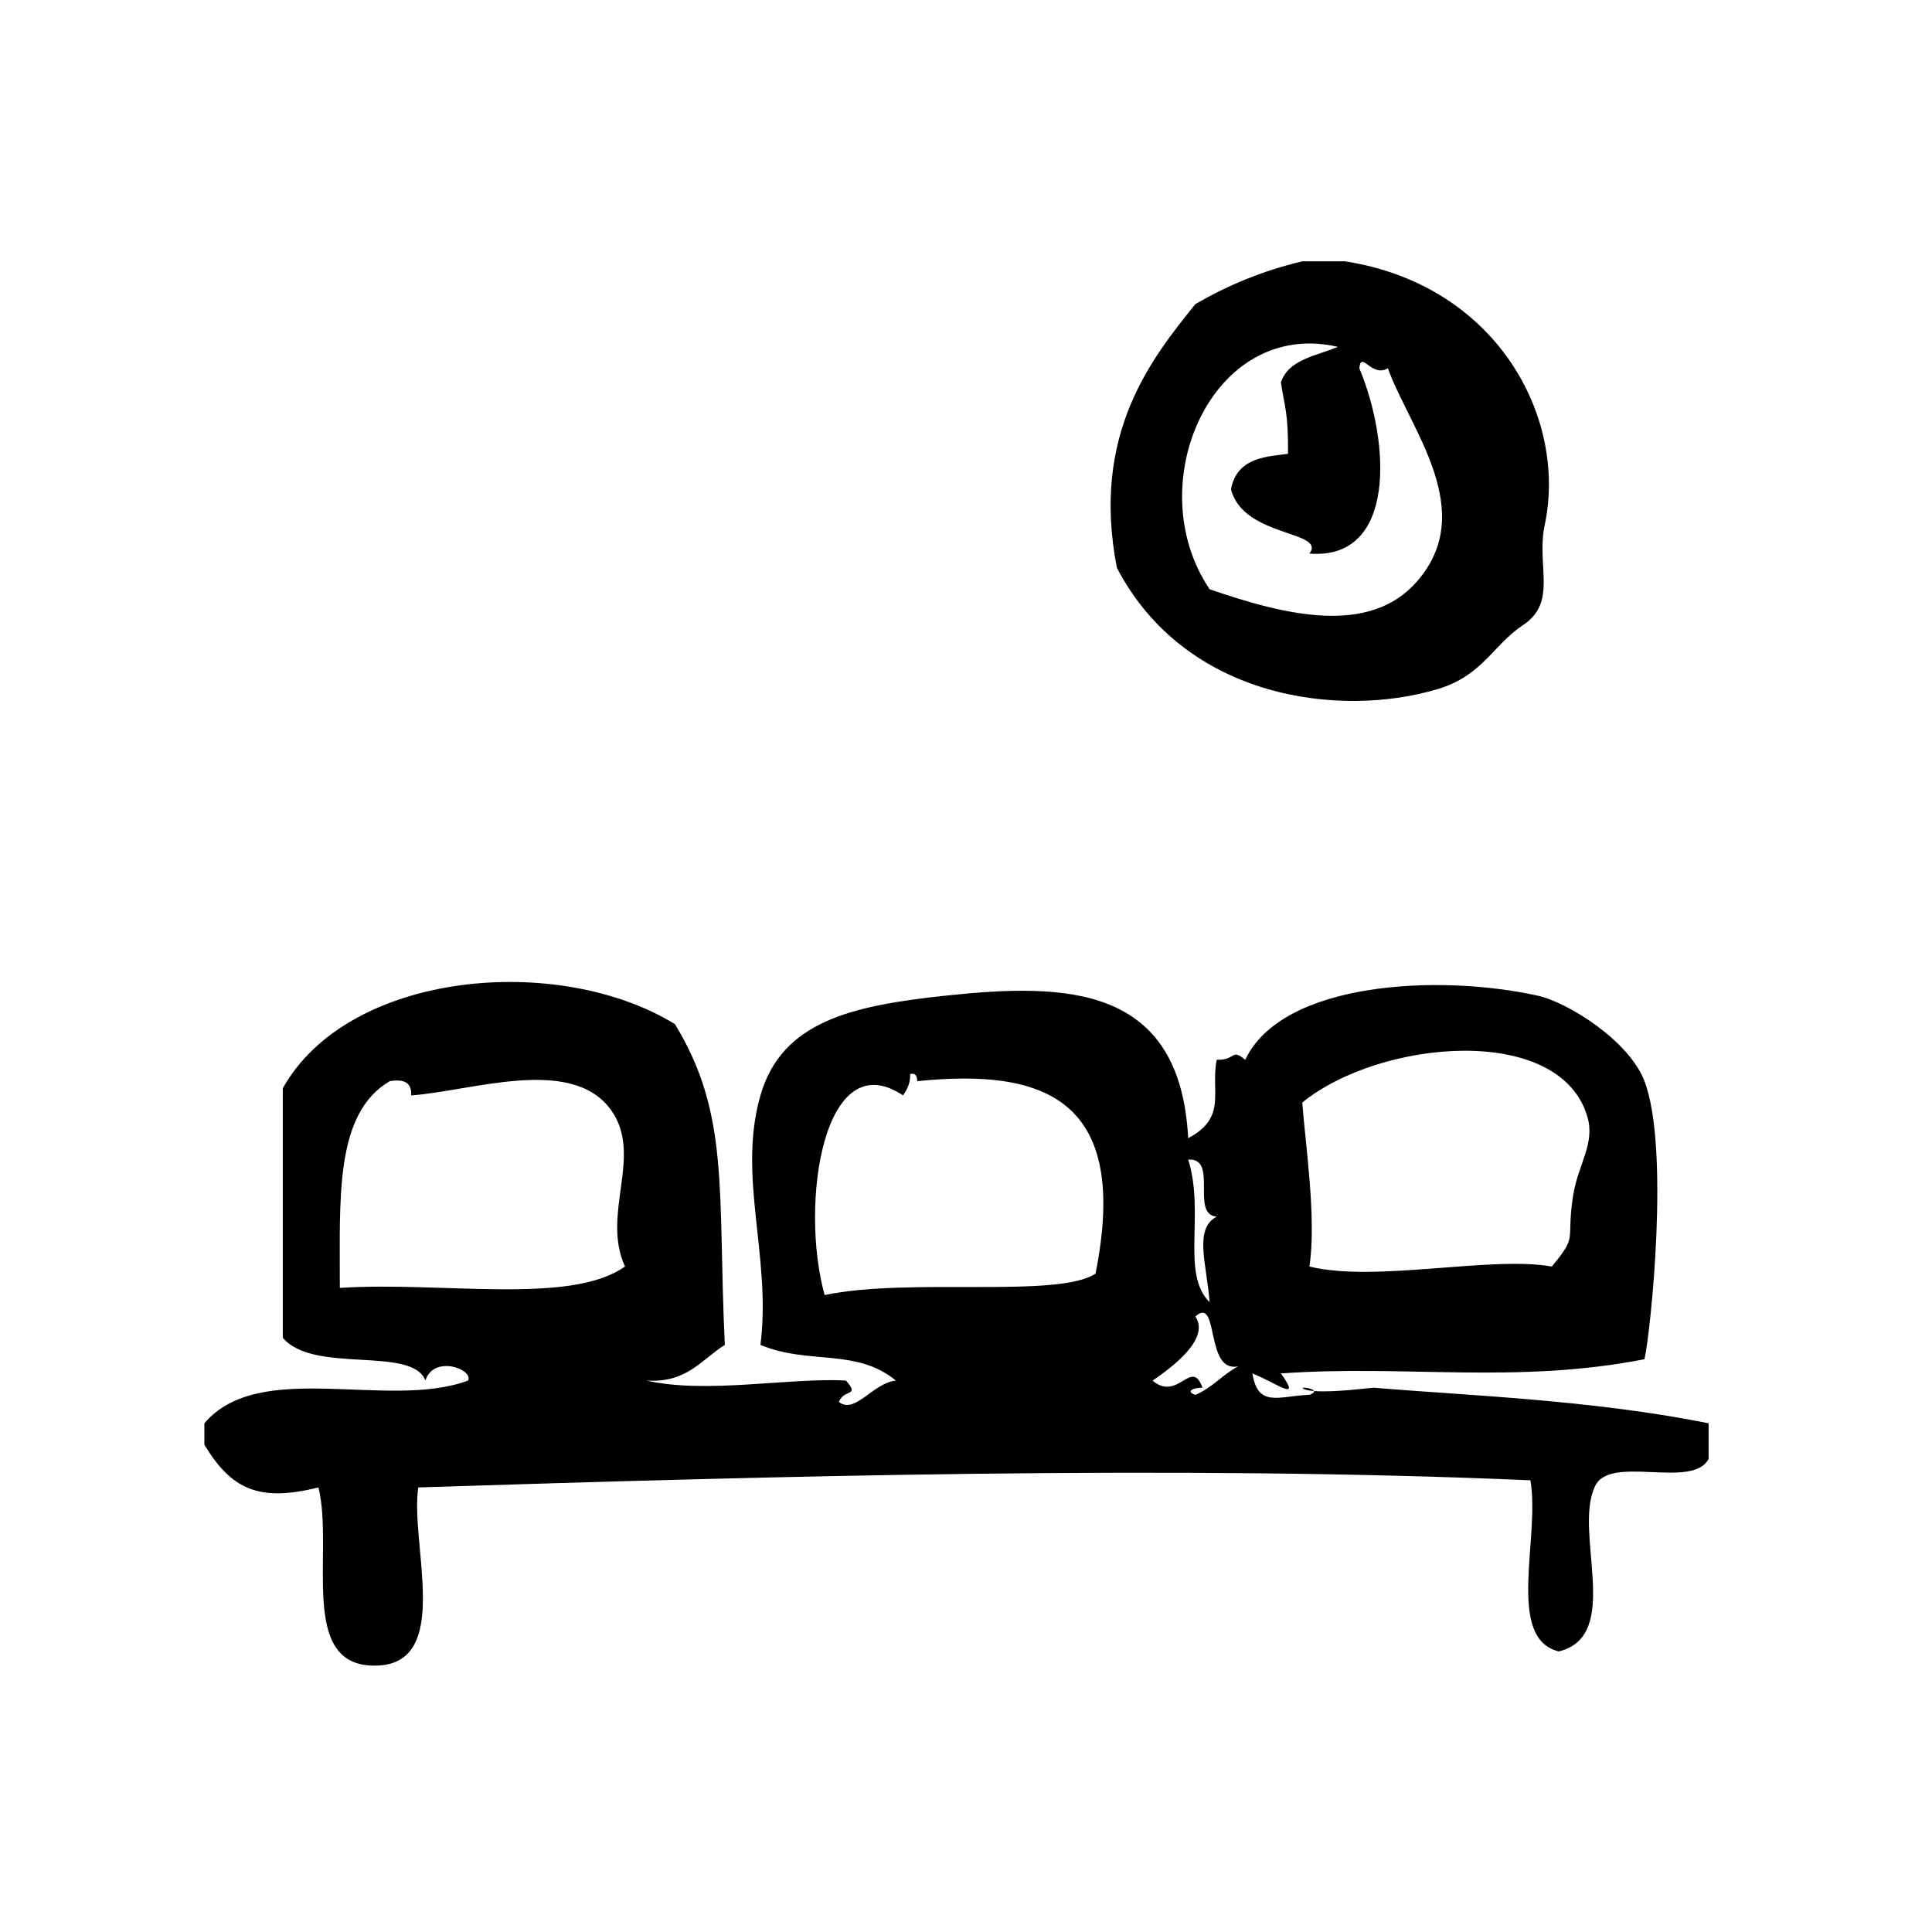 <?xml version="1.0" encoding="UTF-8"?>
<!-- Uploaded to: ICON Repo, www.svgrepo.com, Generator: ICON Repo Mixer Tools -->
<svg fill="#000000" width="800px" height="800px" version="1.1" viewBox="144 144 512 512" xmlns="http://www.w3.org/2000/svg">
 <g>
  <path d="m525.01 326.61c11.965-3.598 14.484-11.547 22.68-17.004 9.148-6.086 3.394-15.816 5.668-26.449 6.07-28.387-12.57-63.621-52.898-69.902h-11.336c-10.684 2.535-19.98 6.473-28.34 11.336-11.453 14.242-27.75 34.328-20.789 69.902 18.195 34.84 59.266 39.855 85.016 32.117zm-26.445-90.688c-5.769 2.418-13.09 3.281-15.113 9.445 1.055 6.848 1.969 8.086 1.891 18.895-4.992 0.738-13.578 0.684-15.121 9.445 3.371 12.809 25.371 10.863 20.789 17.004 23.066 1.777 21.461-29.371 13.227-49.121 0.457-4.871 3.25 2.598 7.559 0 5.801 16.09 24.199 37.902 7.559 56.68-12.609 14.227-34.762 8.801-54.789 1.891-18.727-27.734 0.711-71.961 34-64.238z"/>
  <path d="m508.01 511.76c-0.418-0.039-10.484 1.332-15.801 0.875 0.117 0.309-0.172 0.652-1.203 1.008-8.211 0.301-13.586 3.527-15.113-5.668 6.25 2.449 13.312 7.981 7.559 0 32.883-2.363 62.254 2.891 96.355-3.769 1.66-7.406 6.738-56.047 0-73.684-4.117-10.762-20.27-20.891-28.348-22.672-26.254-5.785-67.668-3.723-77.461 17.004-3.754-3.148-2.41 0.164-7.559 0-1.684 8.445 2.867 15.258-7.559 20.781-2.133-40.676-32.281-41.18-64.234-37.785-25.074 2.66-43.484 6.902-49.121 26.441-6.195 21.484 2.953 42.809 0 66.125 12.855 5.359 25.277 0.754 35.895 9.445-6.141 0.645-10.793 9.035-15.113 5.668 1.418-3.566 5.637-1.309 1.891-5.668-14.809-0.836-37.047 3.629-52.898 0 10.785 0.707 14.578-5.582 20.781-9.445-1.93-41.012 1.395-61.062-13.227-85.02-30.922-18.965-86.512-14.066-103.91 17.004v66.117c8.086 9.691 34.297 2.078 37.785 11.336 2.242-6.879 12.715-3 11.336 0-21.129 7.887-55.285-5.879-69.902 11.328v5.676c7.133 11.832 14.414 15.273 30.23 11.328 4.188 17.098-5.598 47.5 15.113 47.23 20.633-0.27 9.102-32.195 11.336-47.23 95.387-3.039 200.37-5.977 294.72-1.891 2.684 14.957-6.668 41.941 7.559 45.352 16.895-4.18 3.906-31.234 9.445-43.461 3.519-9.078 25.914 0.723 30.23-7.559v-9.445c-31.07-6.234-64.469-7.375-88.785-9.422zm56.668-71.793c2.094 7.125-2.473 12.586-3.769 20.781-1.969 12.367 1.465 10.336-5.668 18.895-16.23-2.906-46.711 4.305-64.234 0 1.938-12.746-1.117-32.699-1.891-43.461 20.578-16.738 68.281-21.121 75.562 3.785zm-330.62 45.344c0.047-23.695-1.449-46.152 13.227-54.789 3.785-0.645 5.902 0.387 5.668 3.769 15.91-1.094 42.43-10.629 52.898 3.777 8.801 12.105-2.652 27.496 3.777 41.562-14.41 10.324-48.688 3.898-75.57 5.68zm200.27-3.789c-9.988 6.613-49.262 0.961-71.793 5.676-6.715-24.238-0.227-66.969 20.781-52.906 1-1.512 1.969-3.07 1.891-5.668 1.613-0.348 1.785 0.738 1.891 1.891 33.738-3.426 56.465 4.723 47.23 51.008zm32.117-15.105c-6.148 3.258-2.637 12.523-1.891 22.672-7.676-7.606-1.18-23.434-5.668-37.785 8.102-0.543 0.5 14.617 7.559 15.113zm-5.66 47.234c-2.914-1-0.125-1.969 1.883-1.883-2.852-8.094-6.473 3.832-13.227-1.891 4.887-3.363 15.398-10.973 11.336-17.004 6.398-5.668 2.481 15.059 11.328 13.227-4.102 2.172-6.871 5.707-11.32 7.551z"/>
  <path d="m492.21 512.64c-0.203-0.543-1.801-0.93-3.102-0.875 0.395 0.496 1.582 0.746 3.102 0.875z"/>
 </g>
</svg>